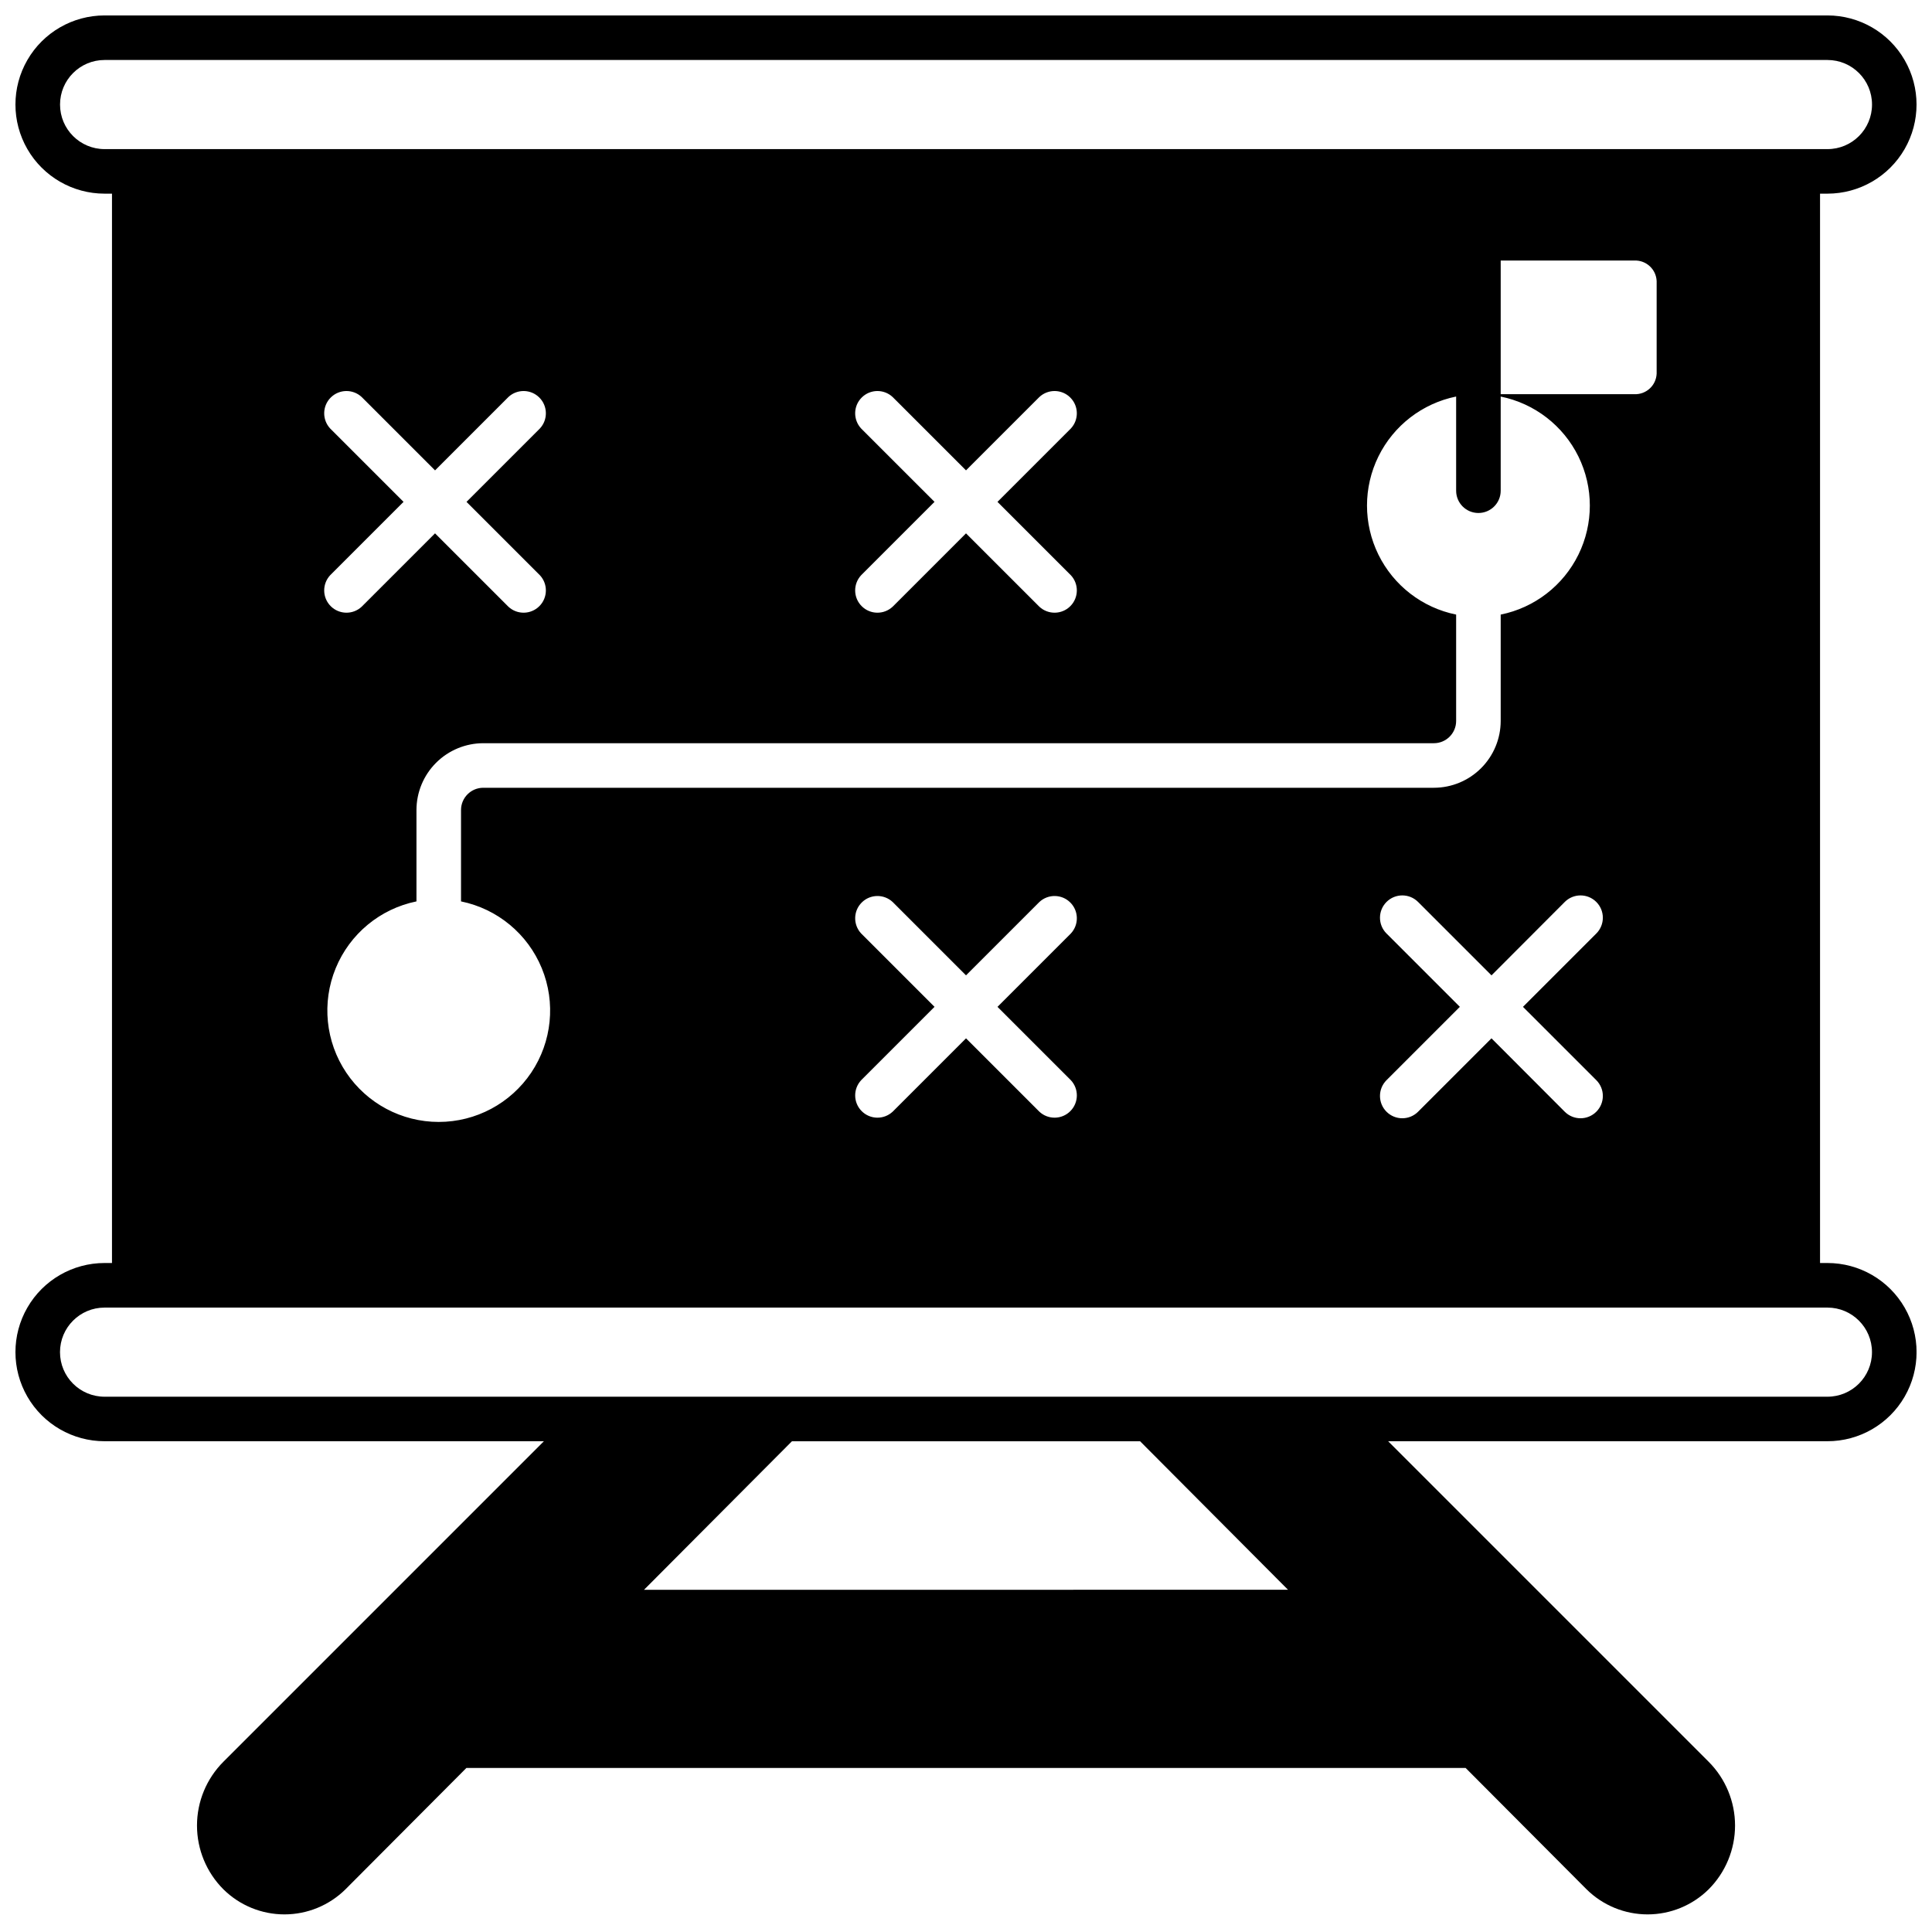 <?xml version="1.0" encoding="UTF-8"?>
<!-- Uploaded to: ICON Repo, www.iconrepo.com, Generator: ICON Repo Mixer Tools -->
<svg width="800px" height="800px" version="1.1" viewBox="144 144 512 512" xmlns="http://www.w3.org/2000/svg">
 <defs>
  <clipPath id="a">
   <path d="m148.09 148.09h503.81v503.81h-503.81z"/>
  </clipPath>
 </defs>
 <g clip-path="url(#a)">
  <path d="m628.29 195.32c8.434 0 16.23-4.5 20.449-11.805 4.219-7.309 4.219-16.312 0-23.617-4.219-7.309-12.016-11.809-20.449-11.809h-456.58c-8.438 0-16.234 4.5-20.453 11.809-4.219 7.305-4.219 16.309 0 23.617 4.219 7.305 12.016 11.805 20.453 11.805h1.969v283.39h-1.969c-8.438 0-16.234 4.5-20.453 11.809-4.219 7.305-4.219 16.309 0 23.617 4.219 7.305 12.016 11.805 20.453 11.805h116.43l-84.938 84.941c-4.481 4.484-6.996 10.566-6.996 16.906 0 6.336 2.516 12.418 6.996 16.902 4.309 4.258 10.121 6.644 16.176 6.644s11.867-2.387 16.176-6.644l32.039-32.156h264.82l32.039 32.156c4.309 4.258 10.121 6.644 16.176 6.644 6.059 0 11.871-2.387 16.18-6.644 4.477-4.484 6.996-10.566 6.996-16.902 0-6.34-2.519-12.422-6.996-16.906l-84.941-84.941h116.43c8.434 0 16.23-4.5 20.449-11.805 4.219-7.309 4.219-16.312 0-23.617-4.219-7.309-12.016-11.809-20.449-11.809h-1.969v-283.39zm-313.62 369.99 39.203-39.359 92.262-0.004 39.203 39.359zm313.62-74.785c6.519 0 11.805 5.285 11.805 11.809 0 6.519-5.285 11.809-11.805 11.809h-456.58c-6.523 0-11.809-5.289-11.809-11.809 0-6.523 5.285-11.809 11.809-11.809zm-396.79-232.97c-2.164-2.328-2.102-5.953 0.145-8.199 2.25-2.25 5.875-2.312 8.203-0.145l19.445 19.445 19.445-19.445h-0.004c2.324-2.168 5.949-2.106 8.199 0.145 2.25 2.246 2.312 5.871 0.145 8.199l-19.445 19.445 19.445 19.445v-0.004c2.168 2.328 2.106 5.953-0.145 8.199-2.25 2.25-5.875 2.312-8.199 0.145l-19.445-19.445-19.445 19.445h0.004c-2.328 2.168-5.953 2.106-8.203-0.145-2.246-2.246-2.309-5.871-0.145-8.199l19.445-19.445zm140.71 0h0.004c-2.168-2.328-2.106-5.953 0.145-8.199 2.246-2.25 5.871-2.312 8.199-0.145l19.445 19.441 19.445-19.445-0.004 0.004c2.328-2.168 5.953-2.106 8.199 0.145 2.25 2.246 2.312 5.871 0.145 8.199l-19.445 19.445 19.445 19.445v-0.004c2.168 2.328 2.106 5.953-0.145 8.199-2.246 2.25-5.871 2.312-8.199 0.145l-19.441-19.441-19.445 19.445v-0.004c-2.328 2.168-5.953 2.106-8.199-0.145-2.25-2.246-2.312-5.871-0.145-8.199l19.445-19.445zm151.78 83.402c3.258 0 5.902-2.641 5.902-5.902v-28.184c-8.957-1.816-16.562-7.684-20.598-15.887-4.031-8.199-4.031-17.809 0-26.012 4.035-8.199 11.641-14.066 20.598-15.887v24.961c0 3.262 2.644 5.902 5.902 5.902 3.262 0 5.906-2.641 5.906-5.902v-24.953c8.957 1.816 16.562 7.684 20.598 15.883 4.031 8.203 4.031 17.812 0 26.012-4.035 8.203-11.641 14.07-20.598 15.887v28.18c-0.004 4.695-1.875 9.199-5.195 12.52-3.32 3.32-7.82 5.188-12.516 5.191h-251.91c-3.262 0-5.902 2.644-5.902 5.906v24.211-0.004c9.641 1.969 17.668 8.613 21.406 17.719 3.734 9.105 2.688 19.473-2.793 27.648-5.484 8.172-14.676 13.078-24.52 13.078-9.84 0-19.035-4.906-24.516-13.078-5.484-8.176-6.531-18.543-2.793-27.648 3.734-9.105 11.762-15.75 21.406-17.719v-24.207c0.004-4.699 1.871-9.199 5.191-12.52 3.32-3.32 7.824-5.188 12.52-5.195zm43.059 89.309c2.305 2.316 2.297 6.062-0.02 8.363-2.316 2.305-6.059 2.297-8.363-0.02l-19.406-19.445-19.445 19.445h0.004c-2.305 2.316-6.051 2.324-8.367 0.02-2.312-2.301-2.324-6.047-0.02-8.363l19.445-19.445-19.445-19.445v0.004c-2.305-2.316-2.293-6.059 0.02-8.363 2.316-2.305 6.062-2.297 8.367 0.02l19.445 19.445 19.406-19.445h-0.004c2.305-2.316 6.047-2.324 8.363-0.02 2.316 2.305 2.324 6.047 0.02 8.363l-19.445 19.445zm-25.348-181.8v-35.426h35.426l-0.004 0.004c3.137-0.121 5.777 2.316 5.906 5.449v24.523c-0.129 3.133-2.769 5.57-5.906 5.449zm-113.91 181.8c2.168 2.328 2.106 5.953-0.145 8.199-2.246 2.25-5.871 2.312-8.199 0.145l-19.441-19.441-19.445 19.445v-0.004c-2.328 2.168-5.953 2.106-8.199-0.145-2.25-2.246-2.312-5.871-0.145-8.199l19.445-19.445-19.445-19.445v0.004c-2.168-2.328-2.106-5.953 0.145-8.199 2.246-2.25 5.871-2.312 8.199-0.145l19.445 19.441 19.445-19.445-0.004 0.004c2.328-2.168 5.953-2.106 8.199 0.145 2.25 2.246 2.312 5.871 0.145 8.199l-19.445 19.445zm-256.07-246.75c-6.523 0-11.809-5.289-11.809-11.809 0-6.523 5.285-11.809 11.809-11.809h456.58c6.519 0 11.805 5.285 11.805 11.809 0 6.519-5.285 11.809-11.805 11.809z"/>
 </g>
</svg>